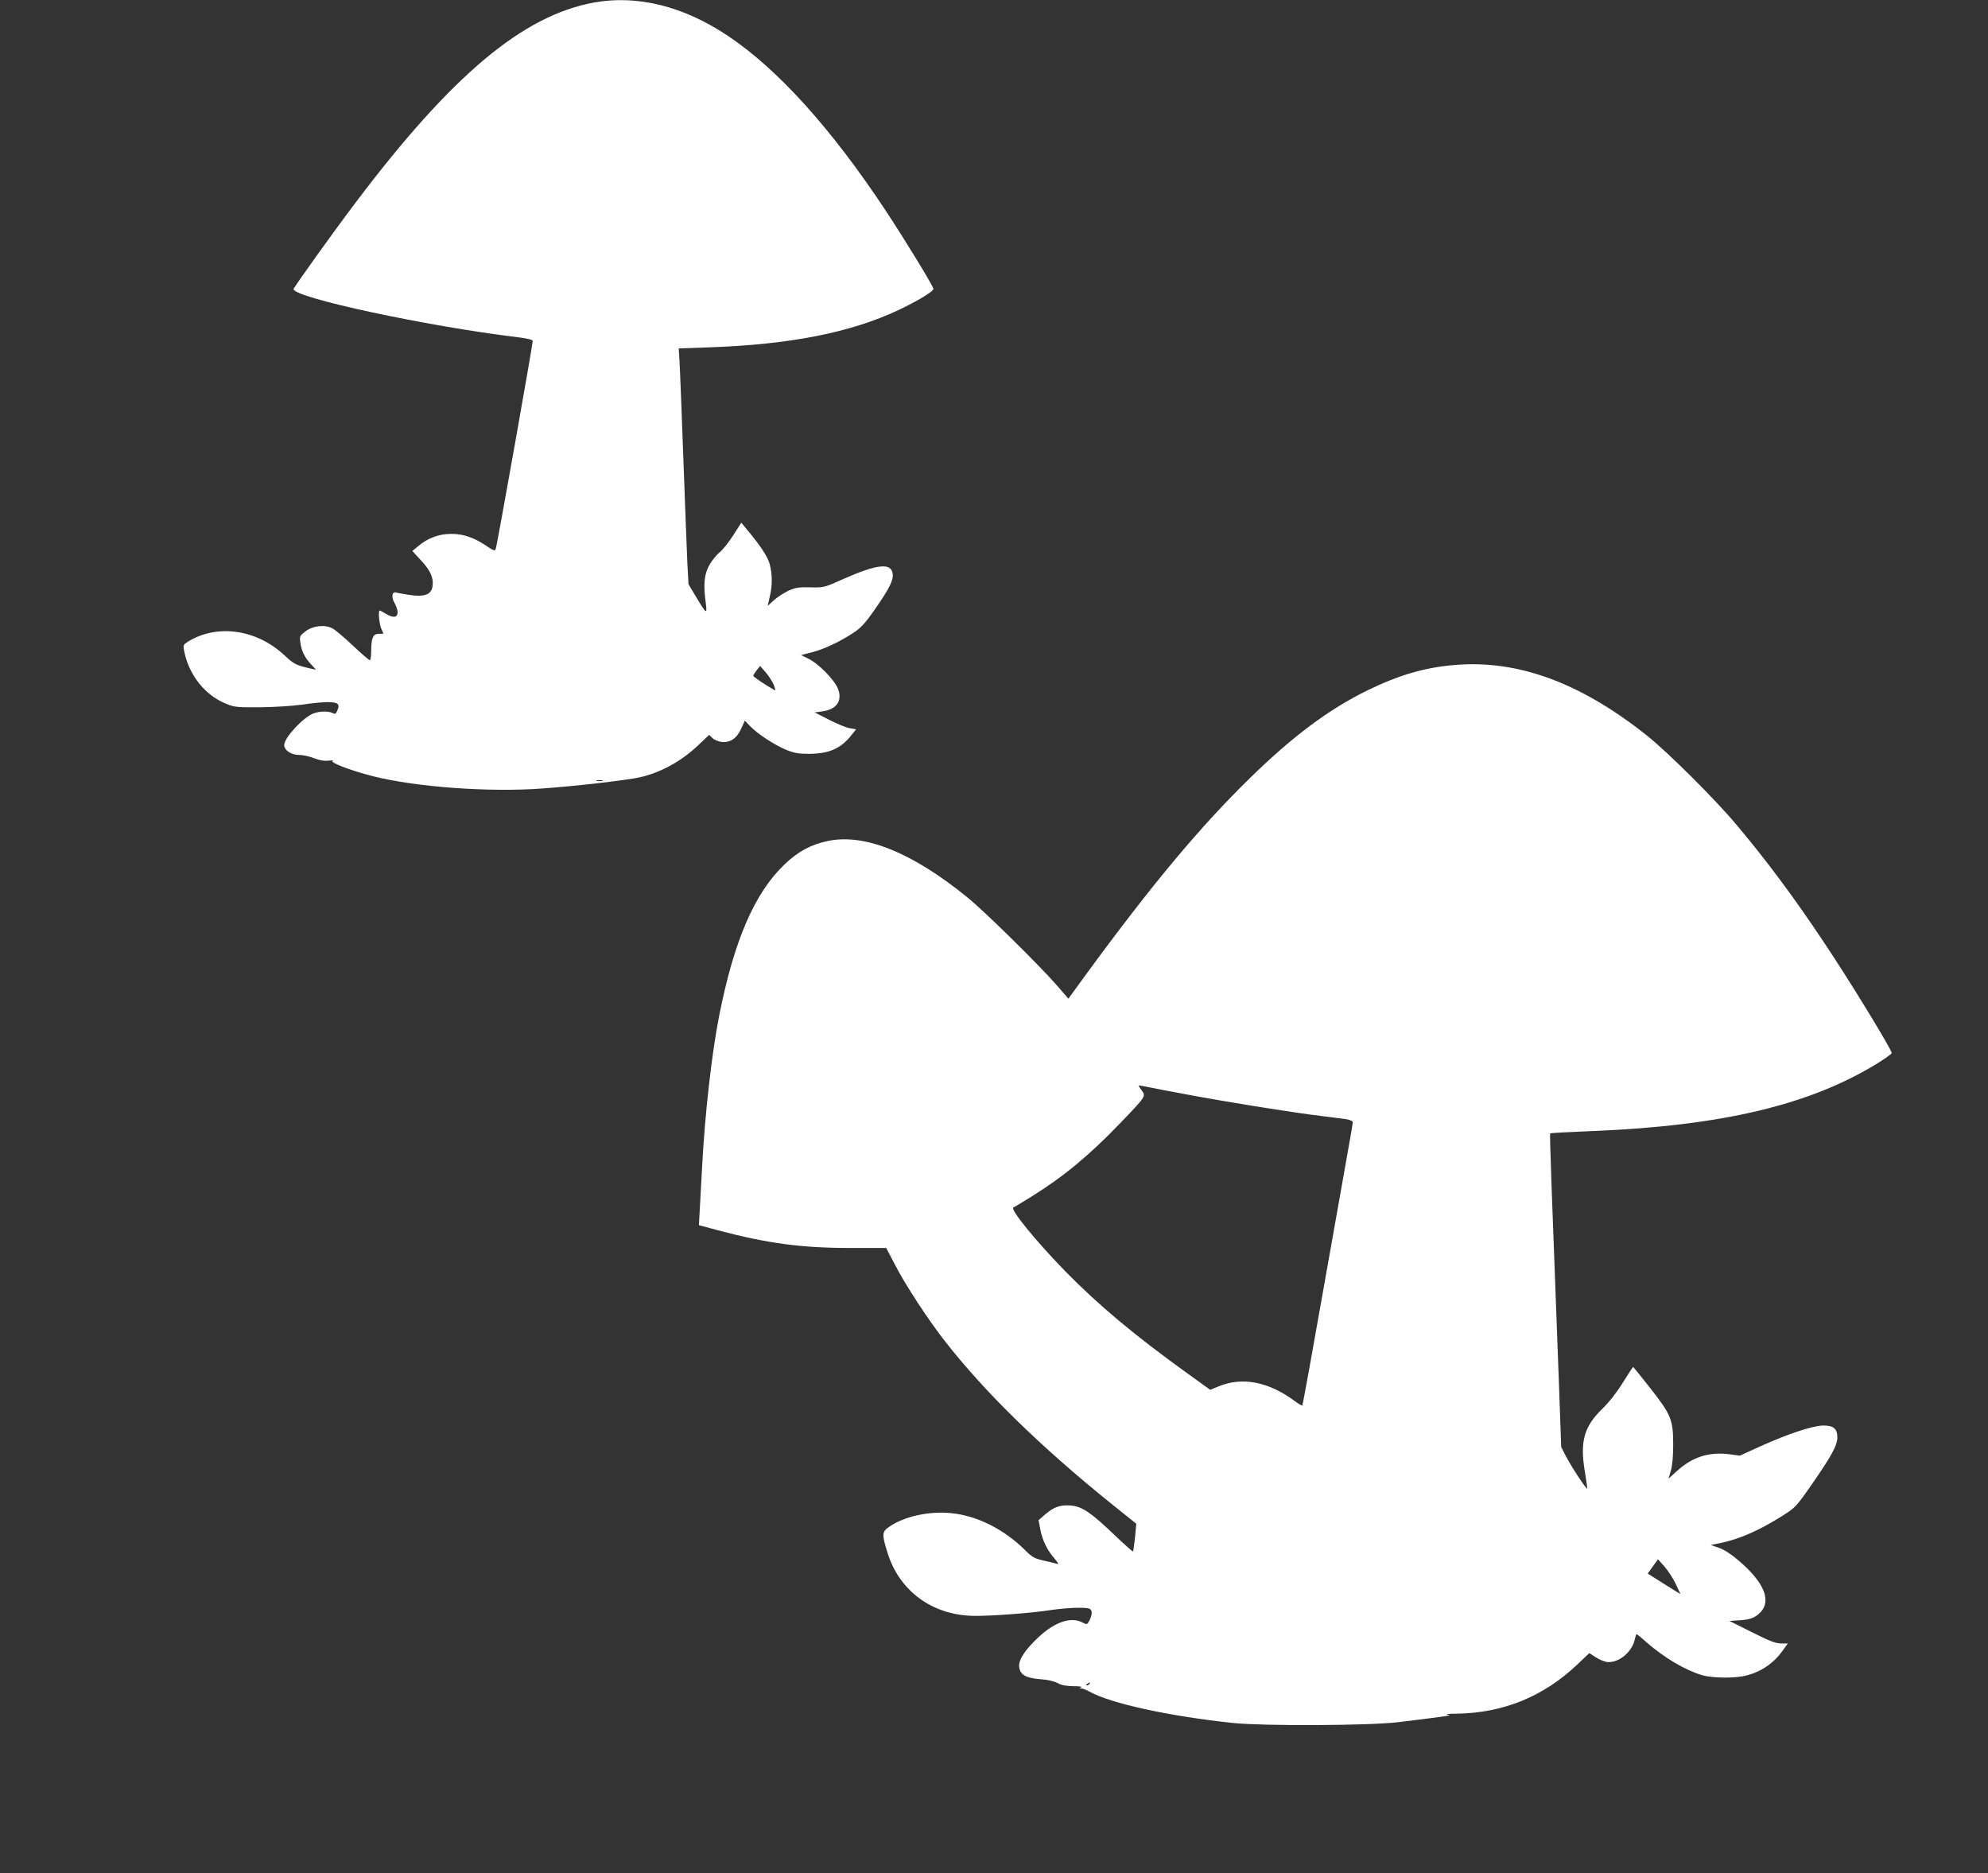 <?xml version="1.0" standalone="no"?>
<!DOCTYPE svg PUBLIC "-//W3C//DTD SVG 20010904//EN"
 "http://www.w3.org/TR/2001/REC-SVG-20010904/DTD/svg10.dtd">
<svg version="1.0" xmlns="http://www.w3.org/2000/svg"
 width="1280pt" height="1206pt" viewBox="0 0 1280 1206"
 preserveAspectRatio="xMidYMid meet">
<rect x="0" y="0" width="1280" height="1206" fill="#333333" stroke="none"/>
<g transform="translate(0,1206) scale(0.1,-0.1)"
fill="#ffffff" stroke="none">
<path d="M3826 12044 c-459 -83 -917 -467 -1537 -1289 -138 -182 -399 -547
-399 -556 0 -55 857 -239 1443 -310 65 -8 97 -16 97 -24 0 -24 -230 -1320
-238 -1338 -6 -15 -12 -14 -59 18 -82 55 -148 78 -228 78 -80 0 -152 -27 -215
-81 l-35 -29 57 -62 c62 -66 82 -116 72 -171 -10 -49 -55 -64 -148 -50 -39 6
-78 13 -87 16 -26 7 -30 -33 -8 -69 10 -18 19 -44 19 -59 0 -35 -29 -38 -78
-8 -18 11 -35 20 -37 20 -11 0 -4 -83 9 -115 l15 -35 -30 0 c-37 0 -49 -27
-49 -111 0 -32 -4 -59 -9 -59 -5 0 -54 42 -109 94 -55 52 -114 102 -132 111
-49 26 -126 17 -174 -20 -36 -28 -38 -31 -32 -72 7 -54 29 -98 70 -141 l31
-33 -30 6 c-98 22 -112 29 -173 86 -180 168 -432 204 -621 89 -30 -19 -33 -24
-26 -57 29 -156 134 -289 272 -344 53 -22 71 -23 223 -22 91 1 211 9 267 17
57 9 130 16 163 16 67 0 81 -13 61 -56 -9 -21 -14 -23 -30 -14 -28 14 -86 12
-126 -4 -68 -29 -185 -156 -185 -202 0 -34 45 -64 96 -64 24 0 67 -9 96 -21
36 -14 66 -19 92 -16 22 3 34 2 28 -2 -15 -9 84 -49 211 -85 256 -74 713 -114
1075 -96 171 9 505 44 660 70 143 24 290 101 406 211 l72 68 21 -20 c11 -11
38 -23 59 -25 55 -7 99 23 127 87 l23 50 34 -36 c48 -50 157 -121 232 -152 49
-20 80 -26 143 -26 130 0 208 33 275 118 l32 40 -40 7 c-22 3 -82 28 -133 54
l-94 48 47 6 c94 12 133 67 104 145 -22 57 -126 164 -192 195 l-46 23 70 18
c78 19 188 72 274 130 43 29 74 64 131 146 94 136 119 186 115 226 -7 76 -97
67 -315 -29 -127 -57 -129 -57 -215 -55 -75 2 -95 -1 -142 -22 -29 -14 -71
-41 -93 -61 l-40 -36 13 58 c18 73 17 143 0 210 -13 49 -60 120 -154 232 l-29
35 -52 -81 c-28 -44 -68 -94 -89 -111 -20 -16 -50 -54 -66 -83 -32 -58 -38
-123 -22 -240 10 -78 5 -75 -62 37 l-49 82 -7 128 c-3 70 -15 376 -26 678 -11
303 -22 586 -25 631 l-5 81 198 7 c518 18 909 95 1217 240 121 57 225 120 225
136 0 16 -173 300 -306 502 -348 527 -696 913 -1017 1127 -285 191 -583 265
-861 215z m1156 -4393 c10 -26 12 -39 5 -34 -69 40 -137 86 -137 93 0 4 10 20
22 35 l22 28 35 -40 c20 -23 44 -60 53 -82z m-1104 -618 c-10 -2 -26 -2 -35 0
-10 3 -2 5 17 5 19 0 27 -2 18 -5z"/>
<path d="M9365 7779 c-192 -16 -359 -65 -560 -163 -249 -122 -482 -296 -753
-561 -324 -316 -636 -689 -1066 -1277 l-107 -147 -71 82 c-117 134 -465 477
-578 569 -356 290 -663 414 -900 364 -109 -23 -191 -67 -278 -150 -193 -184
-325 -488 -421 -972 -48 -243 -92 -630 -110 -969 -6 -110 -13 -241 -16 -291
l-5 -91 122 -33 c322 -85 539 -114 854 -114 l230 0 55 -105 c65 -128 217 -360
324 -496 256 -328 615 -678 1065 -1041 l166 -133 -8 -88 c-5 -48 -11 -89 -13
-91 -2 -2 -56 46 -120 107 -149 143 -208 183 -279 189 -69 6 -110 -9 -165 -56
l-44 -38 11 -59 c15 -74 42 -130 89 -185 27 -32 32 -41 17 -37 -10 3 -49 13
-86 21 -57 13 -73 22 -115 64 -137 137 -312 225 -479 241 -144 14 -303 -21
-399 -88 -47 -32 -48 -49 -9 -172 76 -241 286 -395 546 -401 106 -3 374 17
503 37 103 15 221 20 249 9 20 -8 20 -37 1 -75 -15 -28 -16 -29 -45 -14 -75
39 -177 4 -283 -94 -87 -82 -129 -145 -125 -190 5 -52 41 -73 135 -81 48 -3
91 -13 113 -25 24 -14 55 -19 102 -20 37 0 60 -3 50 -7 -16 -6 -16 -7 0 -7 10
-1 33 -10 53 -21 135 -76 517 -159 925 -202 196 -20 876 -17 1060 5 341 42
356 44 320 49 -19 3 8 6 61 6 299 5 556 110 773 315 l79 75 45 -29 c27 -17 60
-29 79 -29 74 0 153 69 169 148 4 17 9 32 11 32 3 0 33 -24 66 -54 114 -99
248 -178 356 -210 67 -20 216 -21 286 -2 97 25 176 80 233 160 l33 46 -43 0
c-35 0 -75 16 -189 73 l-144 72 45 3 c82 4 110 13 145 43 86 76 40 198 -132
344 -48 41 -93 70 -126 81 l-52 18 60 12 c125 26 249 80 400 175 83 52 90 59
187 198 130 187 168 256 168 308 0 57 -26 77 -94 76 -68 -2 -227 -55 -400
-133 l-134 -61 -66 9 c-132 17 -239 -17 -339 -108 l-54 -49 15 52 c10 33 15
94 15 167 0 161 -13 192 -147 363 -59 75 -109 137 -111 137 -2 0 -31 -45 -65
-99 -38 -62 -88 -126 -131 -168 -120 -116 -147 -211 -115 -405 9 -54 16 -103
16 -110 0 -17 -103 140 -140 212 l-28 55 -15 420 c-47 1236 -60 1596 -56 1599
2 2 127 9 278 15 832 34 1398 169 1833 438 48 30 88 59 88 64 0 22 -267 460
-434 709 -192 289 -372 531 -565 760 -140 167 -440 465 -576 574 -429 342
-833 490 -1240 455z m-1420 -2818 c165 -28 386 -62 490 -76 105 -13 209 -27
233 -30 24 -4 42 -12 42 -19 0 -7 -9 -62 -20 -122 -10 -60 -83 -466 -160 -903
-77 -437 -142 -797 -145 -799 -2 -2 -26 11 -52 31 -166 122 -333 154 -482 94
l-59 -24 -154 111 c-334 241 -562 431 -779 652 -190 195 -359 402 -334 411 6
2 57 33 115 69 209 130 373 266 571 472 169 176 168 175 140 212 -11 16 -21
31 -21 33 0 1 71 -12 158 -30 86 -17 292 -55 457 -82z m2845 -3099 l30 -64
-38 23 c-20 13 -68 42 -105 66 l-68 43 33 46 33 46 43 -48 c23 -27 56 -77 72
-112z m-3775 -642 c-3 -5 -12 -10 -18 -10 -7 0 -6 4 3 10 19 12 23 12 15 0z"/>
</g>
</svg>
